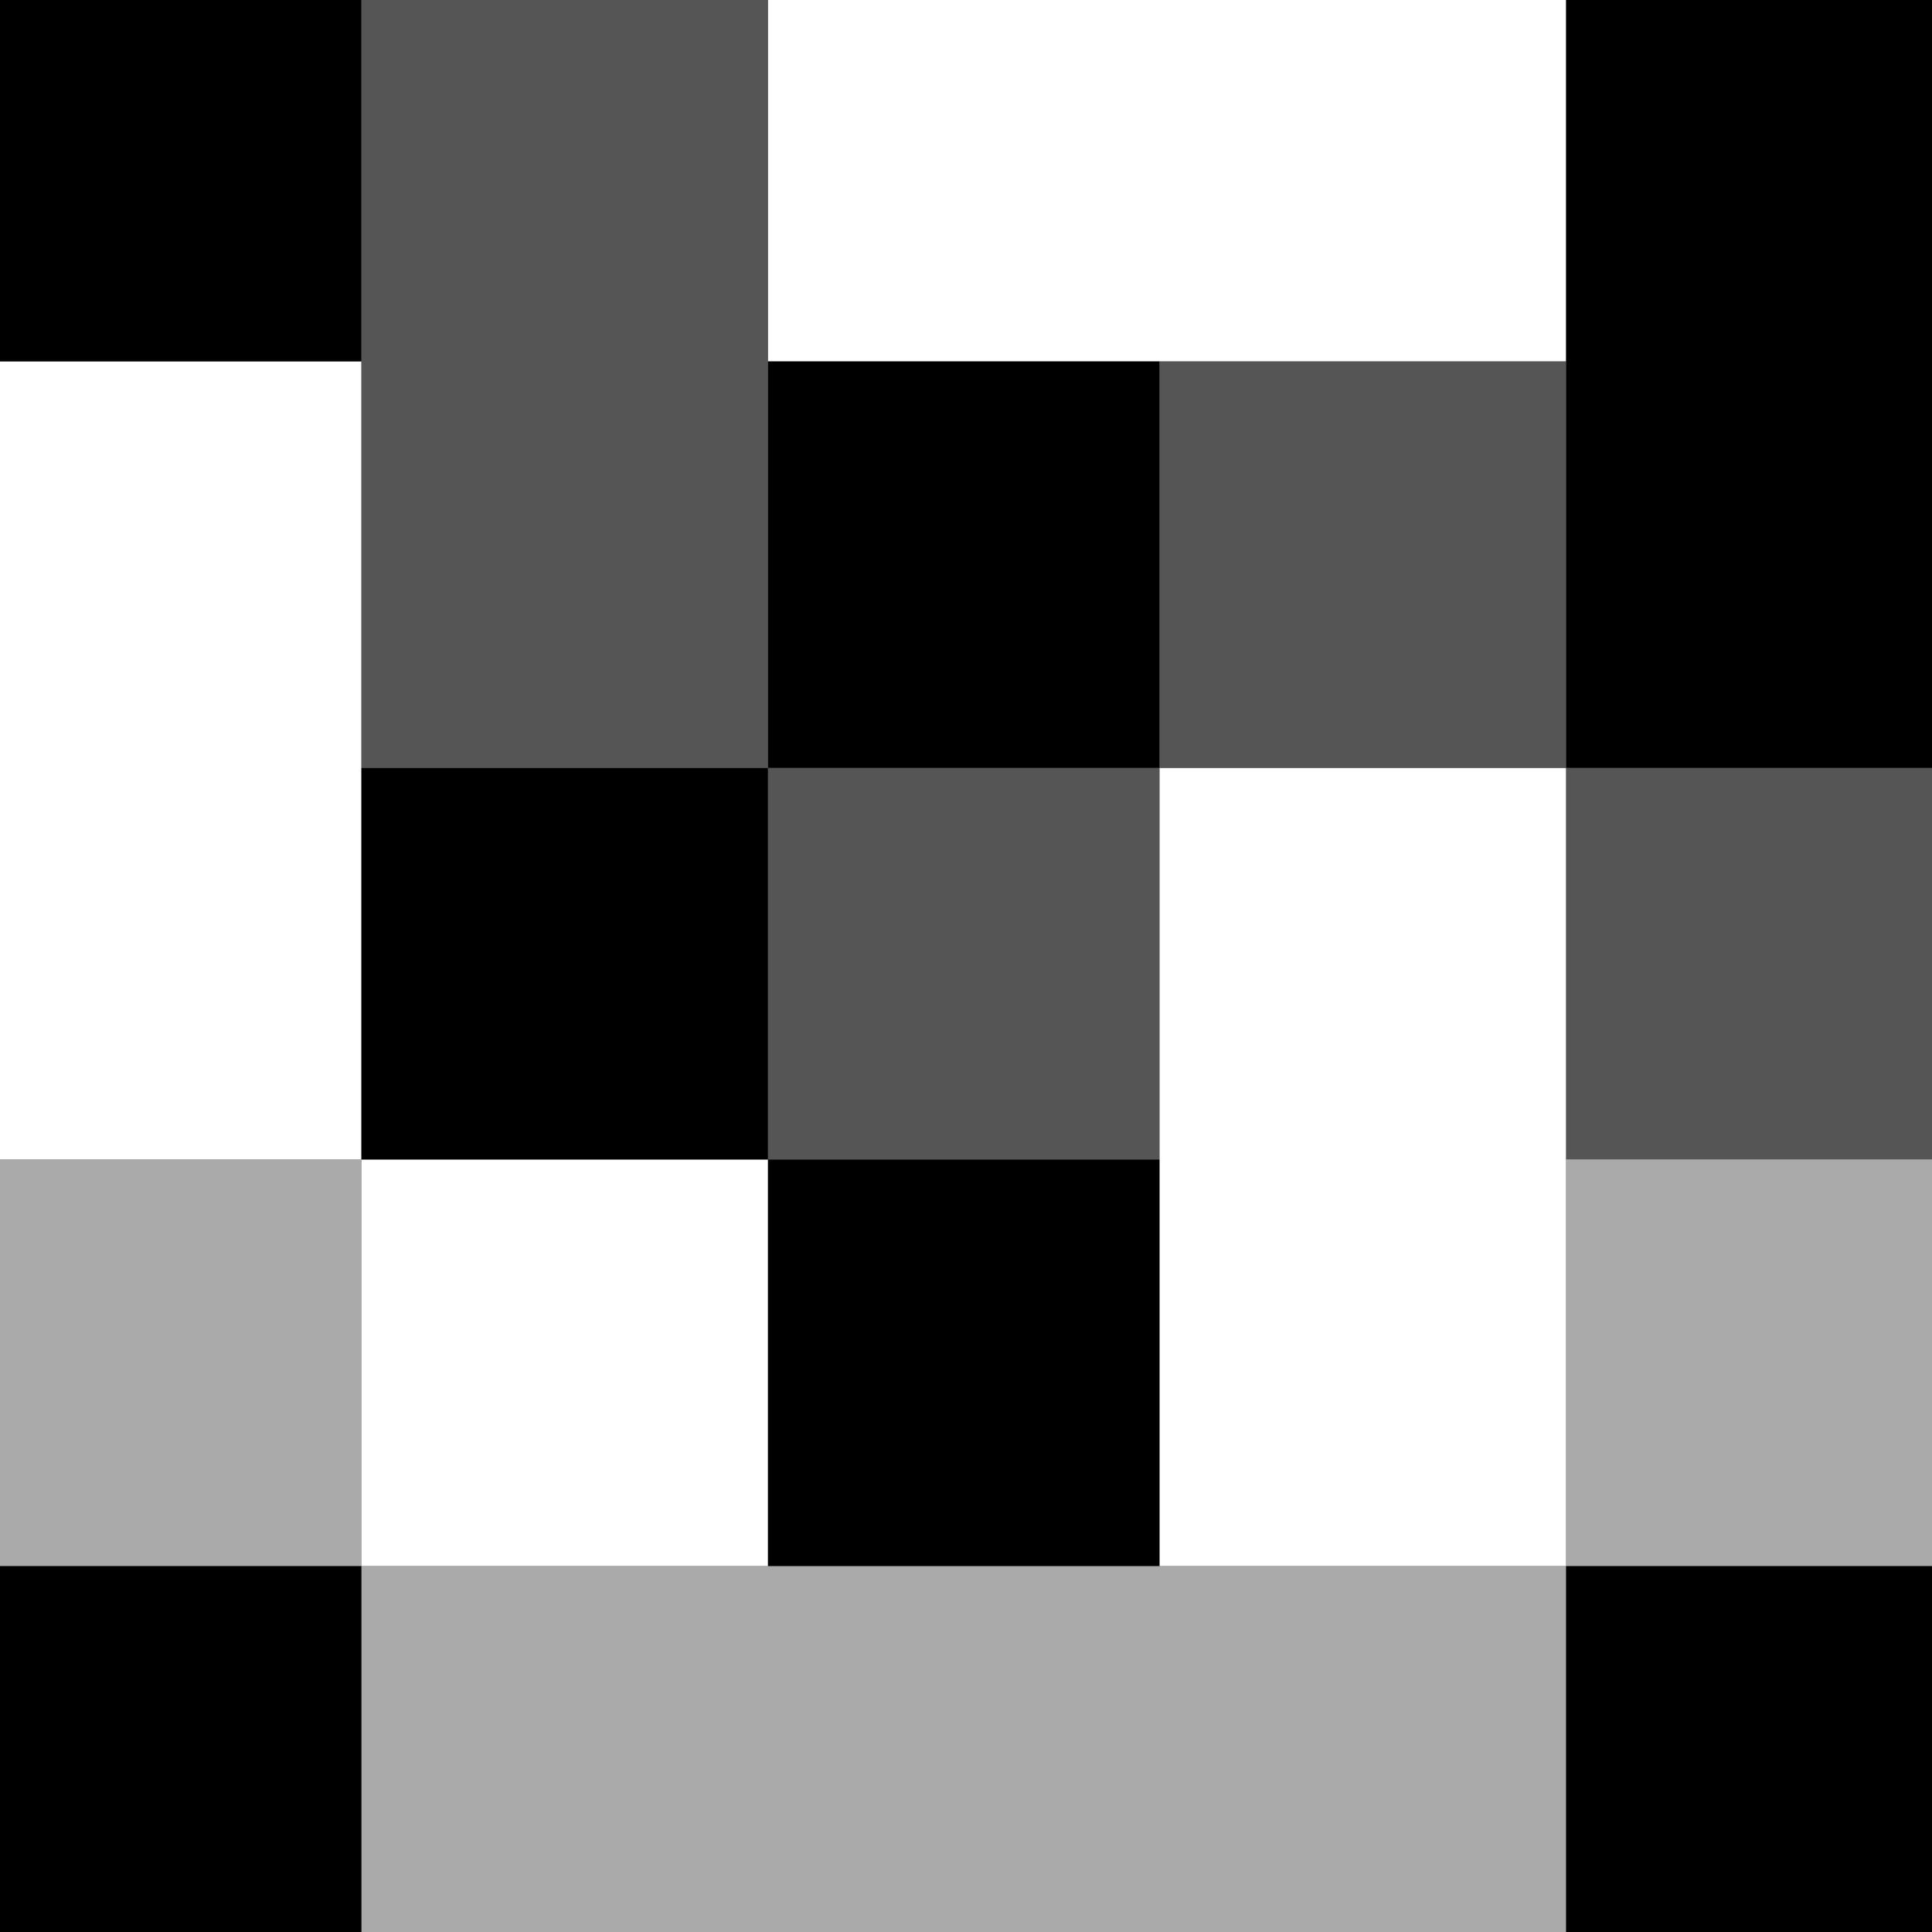 <svg xmlns="http://www.w3.org/2000/svg" viewBox="2 2 128.3 128.3"><defs><filter id="a" width="1.4" height="1.4" x="-.1" y="-.1"><feGaussianBlur stdDeviation="4.1"/></filter></defs><g>
<path fill="#888" d="M1 1h130v130H1z"/>
<path fill="#fff" d="M53 243v26h53v-26ZM0 269v53h26v-53zm26 53v27h27v-27zm53-26v53h27v-53z" filter="url(#a)" transform="translate(0 -243)"/>
<path fill="#555" d="M26 243v53h27v-53zm27 53v26h26v-26zm26 0h27v-27H79Zm27 0v26h26v-26z" filter="url(#a)" transform="translate(0 -243)"/>
<path fill="#aaa" d="M0 322v27h26v-27zm26 27v26h80v-26zm80 0h26v-27h-26z" filter="url(#a)" transform="translate(0 -243)"/>
<path fill="#000" d="M0 243v26h26v-26zm106 0v53h26v-53zm-53 26v27h26v-27zm0 27H26v26h27zm0 26v27h26v-27ZM0 349v26h26v-26zm106 0v26h26v-26z" filter="url(#a)" transform="translate(0 -243)"/></g></svg>